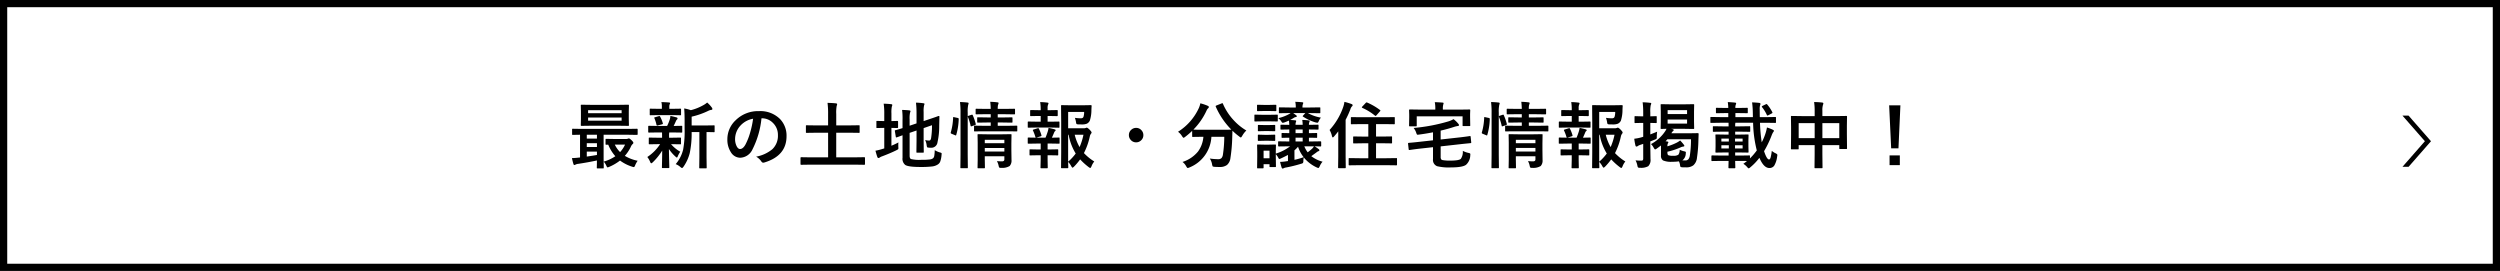 <svg xmlns="http://www.w3.org/2000/svg" width="692" height="75" viewBox="0 0 692 75">
  <g id="グループ_75788" data-name="グループ 75788" transform="translate(-614 -3342)">
    <g id="グループ_75675" data-name="グループ 75675" transform="translate(0 119)">
      <g id="長方形_19" data-name="長方形 19" transform="translate(614 3223)" fill="#fff" stroke="#000" stroke-width="2">
        <rect width="692" height="75" stroke="none"/>
        <rect x="1" y="1" width="690" height="73" fill="none"/>
      </g>
      <path id="パス_125" data-name="パス 125" d="M-187.68-1.24q1.016-.029,1.875-.137a2.541,2.541,0,0,0,.361-.039V-7.7q-.859.01-1.523.029l-.459.01q-.156,0-.186-.039a.365.365,0,0,1-.029-.186v-1.26q0-.156.039-.186a.336.336,0,0,1,.176-.029l2.441.039h12.842l2.441-.039q.205,0,.205.215v1.26q0,.225-.205.225l-2.441-.039h-6.777V-1l.039,2.4q0,.156-.039.186a.336.336,0,0,1-.176.029h-1.484a.309.309,0,0,1-.2-.039.336.336,0,0,1-.029-.176q0-.02.02-.645.01-.645.02-1.338-2.617.557-5.2.938a2.059,2.059,0,0,0-.723.205,1.019,1.019,0,0,1-.322.117q-.186,0-.273-.322A14.066,14.066,0,0,1-187.68-1.24Zm6.914-.859v-.937h-2.812V-1.66Q-181.449-1.973-180.766-2.1Zm-2.812-4.541h2.813V-7.7h-2.812Zm0,2.324h2.813V-5.361h-2.812Zm8.643-11.66,2.793-.039q.166,0,.2.049a.394.394,0,0,1,.029.2l-.039,1.631v2.1l.039,1.631a.356.356,0,0,1-.039.215.365.365,0,0,1-.186.029l-2.793-.039h-7.285l-2.793.039q-.166,0-.2-.049a.394.394,0,0,1-.029-.2l.039-1.631v-2.1l-.039-1.631a.356.356,0,0,1,.039-.215.365.365,0,0,1,.186-.029l2.793.039Zm1,4.375v-.859h-9.277v.859Zm-9.277-2.891v.83h9.277v-.83ZM-178.9-.264a11.009,11.009,0,0,0,3.223-1.494,11.1,11.1,0,0,1-1.963-3.2q-.322.02-.518.02-.156,0-.2-.049a.394.394,0,0,1-.029-.2V-6.338q0-.166.049-.2a.305.305,0,0,1,.176-.029l2.2.039h3.379a.979.979,0,0,0,.361-.078.969.969,0,0,1,.3-.078q.2,0,.7.459.537.518.537.742a.433.433,0,0,1-.205.361,2.266,2.266,0,0,0-.537.84,10.613,10.613,0,0,1-1.621,2.422A10.981,10.981,0,0,0-169.5-.5a6.527,6.527,0,0,0-.7,1.279q-.176.469-.361.469a1.869,1.869,0,0,1-.4-.088,11.543,11.543,0,0,1-3.418-1.719A13.589,13.589,0,0,1-177.4,1.2a2.409,2.409,0,0,1-.4.137q-.166,0-.361-.459A3.94,3.94,0,0,0-178.9-.264Zm4.541-2.637a7.763,7.763,0,0,0,1.377-2.08h-2.842A7.176,7.176,0,0,0-174.359-2.9ZM-158.965.43A9.719,9.719,0,0,0-156.9-3.623a28.133,28.133,0,0,0,.4-5.762v-2.178q0-2-.117-3.418a9.949,9.949,0,0,1,1.836.479,13.791,13.791,0,0,0,3.467-1.387,5.557,5.557,0,0,0,1.055-.732,7.978,7.978,0,0,1,1.309,1.416.666.666,0,0,1,.137.381q0,.205-.3.244a2.462,2.462,0,0,0-.781.234,21.43,21.43,0,0,1-4.658,1.641v2.441h3.418l2.725-.039q.156,0,.186.039a.336.336,0,0,1,.029.176v1.465q0,.156-.039.186a.336.336,0,0,1-.176.029l-.264-.01q-.781-.02-1.758-.029v7.041l.039,2.764a.332.332,0,0,1-.039.205.255.255,0,0,1-.156.029h-1.65q-.156,0-.186-.039a.394.394,0,0,1-.029-.2l.039-2.764V-8.447h-2.139a26.57,26.57,0,0,1-.518,5.781,11.632,11.632,0,0,1-1.729,3.8q-.283.381-.42.381a1.156,1.156,0,0,1-.439-.283A4.422,4.422,0,0,0-158.965.43Zm-4.951-8.77-2.461.039q-.2,0-.2-.215V-9.961q0-.215.2-.215l2.461.039h2.578a13.105,13.105,0,0,0,.762-1.9,3.455,3.455,0,0,0,.137-.879q.41.078.957.215.693.186.781.205.244.078.244.283a.4.4,0,0,1-.156.3,1.191,1.191,0,0,0-.3.459q-.371.84-.625,1.318l2.168-.039q.156,0,.186.039a.336.336,0,0,1,.029.176v1.445q0,.156-.039.186a.336.336,0,0,1-.176.029l-2.461-.039h-.918a6.261,6.261,0,0,0-.049,1.1v.361h.684l2.4-.039q.156,0,.186.039a.336.336,0,0,1,.029.176v1.416q0,.166-.039.2a.336.336,0,0,1-.176.029l-2.4-.039h-.137A9.419,9.419,0,0,0-157.7-3a6.594,6.594,0,0,0-.7,1.279q-.127.322-.234.322-.146,0-.42-.283a10.035,10.035,0,0,1-1.787-2.08q.02,1.67.068,3.477.039,1.367.039,1.582,0,.156-.049.2a.394.394,0,0,1-.2.029h-1.582q-.156,0-.186-.049a.305.305,0,0,1-.029-.176q0-.166.039-1.777.029-1.455.039-2.842a16.809,16.809,0,0,1-2.6,3.232q-.312.283-.42.283-.166,0-.322-.4a5.532,5.532,0,0,0-.781-1.338A12.261,12.261,0,0,0-163.281-5.1h-.5l-2.422.039q-.156,0-.186-.039a.365.365,0,0,1-.029-.186V-6.7q0-.156.039-.186a.336.336,0,0,1,.176-.029l2.422.039h1.045v-.361q0-.8-.02-1.1Zm3.857-4.8h-3.516l-2.363.039q-.156,0-.186-.039a.336.336,0,0,1-.029-.176v-1.387q0-.156.039-.186a.336.336,0,0,1,.176-.029l2.363.039h.781v-.537a5.649,5.649,0,0,0-.127-1.328q1.328.039,2.08.107.322.029.322.176a.978.978,0,0,1-.117.342,1.728,1.728,0,0,0-.1.723v.518h.674l2.344-.039q.176,0,.205.039a.336.336,0,0,1,.029.176v1.387q0,.156-.039.186a.394.394,0,0,1-.2.029Zm-4.775.928a.464.464,0,0,1-.068-.186q0-.107.244-.156l1.025-.3a.683.683,0,0,1,.166-.029q.107,0,.186.166a8.257,8.257,0,0,1,.742,1.807.468.468,0,0,1,.029.137q0,.117-.225.186l-1.143.293a.682.682,0,0,1-.205.049q-.137,0-.2-.205A10.289,10.289,0,0,0-164.834-12.217Zm29.613-.039a24.2,24.2,0,0,1-2.5,8.613,3.888,3.888,0,0,1-3.408,2.3,3.046,3.046,0,0,1-2.559-1.523,6.313,6.313,0,0,1-.977-3.613,7.171,7.171,0,0,1,2.256-5.205,8.811,8.811,0,0,1,6.5-2.559,7.664,7.664,0,0,1,5.859,2.227A6.613,6.613,0,0,1-128.287-7.3q0,5.43-6.162,7.285a1.136,1.136,0,0,1-.293.049q-.293,0-.566-.41a4.181,4.181,0,0,0-1.4-1.26A9.831,9.831,0,0,0-132.213-3.7a5.126,5.126,0,0,0,1.543-3.916,4.561,4.561,0,0,0-1.4-3.379,4.206,4.206,0,0,0-3.076-1.26Zm-2.324.117a6.147,6.147,0,0,0-3.418,1.816,5.513,5.513,0,0,0-1.562,3.7,4.317,4.317,0,0,0,.5,2.217q.391.645.859.645.82,0,1.5-1.221a17.152,17.152,0,0,0,1.338-3.437A25.141,25.141,0,0,0-137.545-12.139ZM-121.721.576l-2.5.039q-.2,0-.2-.215V-1.27q0-.215.2-.215l2.5.039h4.941V-8.262h-3.184l-2.734.039a.309.309,0,0,1-.2-.039.336.336,0,0,1-.029-.176v-1.67q0-.156.049-.186a.305.305,0,0,1,.176-.029l2.734.039h3.184v-3.1a22.892,22.892,0,0,0-.156-3.145q1.455.039,2.334.137.322.039.322.244a1.259,1.259,0,0,1-.117.439,10.272,10.272,0,0,0-.127,2.285v3.135h3.516l2.725-.039q.176,0,.205.039a.336.336,0,0,1,.029.176v1.67q0,.156-.039.186a.394.394,0,0,1-.2.029l-2.725-.039h-3.516v6.816h5.264l2.5-.039q.2,0,.2.215V.4q0,.215-.2.215l-2.5-.039Zm34.457-4.014a5.732,5.732,0,0,0,1.445.635,1.3,1.3,0,0,1,.391.146.241.241,0,0,1,.078.205q0,.078-.029.313A6.746,6.746,0,0,1-85.77-.215a1.72,1.72,0,0,1-.693.771,3.672,3.672,0,0,1-1.6.527,26.165,26.165,0,0,1-3.135.137q-3.34,0-4.219-.557a2.178,2.178,0,0,1-.762-1.982v-6.24q-.527.186-1.172.43-.352.127-.43.146a.569.569,0,0,1-.137.029q-.088,0-.127-.186L-98.3-8.7a.668.668,0,0,1-.02-.127q0-.068.176-.137.811-.2,1.963-.576v-2.2q.01-.264.01-.537a18.443,18.443,0,0,0-.127-2.3q1.016.029,1.924.117.4.059.4.225a1.109,1.109,0,0,1-.127.42,7.6,7.6,0,0,0-.117,1.895V-10.2l1.914-.645v-2.9a24.86,24.86,0,0,0-.156-2.842,15.472,15.472,0,0,1,2.041.166q.322.029.322.215a1.681,1.681,0,0,1-.127.4A7.392,7.392,0,0,0-90.34-14v2.52L-88.8-12q1.074-.352,2.031-.693.527-.2.586-.205h.049q.166,0,.166.205l-.059,2.559A19.7,19.7,0,0,1-86.5-5.625,1.712,1.712,0,0,1-88.221-4.1a5.385,5.385,0,0,1-.742-.039q-.342-.029-.41-.127A1.868,1.868,0,0,1-89.5-4.8a4.518,4.518,0,0,0-.42-1.436,4.689,4.689,0,0,0,1.055.137.453.453,0,0,0,.4-.156,1.309,1.309,0,0,0,.205-.586,22.015,22.015,0,0,0,.234-3.5l-2.314.8v3.477l.039,3.105a.294.294,0,0,1-.034.181.318.318,0,0,1-.19.034h-1.6q-.156,0-.186-.039a.336.336,0,0,1-.029-.176l.039-3.105V-8.877l-1.914.654v6.338q0,.713.381.908a9.747,9.747,0,0,0,2.871.215A17.3,17.3,0,0,0-88.6-.869a1.83,1.83,0,0,0,.859-.312,1.175,1.175,0,0,0,.352-.713A11.317,11.317,0,0,0-87.264-3.437ZM-97.312-5.576a5.419,5.419,0,0,0-.039.7q0,.264.01.537.02.254.02.332A.455.455,0,0,1-97.4-3.7a2.167,2.167,0,0,1-.459.278q-1.582.791-3.984,1.7a2.646,2.646,0,0,0-.654.322.485.485,0,0,1-.342.137q-.2,0-.3-.244-.215-.566-.537-1.777a15.438,15.438,0,0,0,1.982-.5l.459-.137V-9.6h-.166l-1.816.039q-.156,0-.176-.039a.438.438,0,0,1-.02-.176V-11.3a.36.36,0,0,1,.029-.2.279.279,0,0,1,.166-.029l1.816.039h.166v-1.875A18.386,18.386,0,0,0-101.4-16.3q1.152.029,2.07.137.322.029.322.244a1.681,1.681,0,0,1-.127.4,7.994,7.994,0,0,0-.117,1.895v2.139l1.641-.039q.2,0,.2.225v1.523q0,.215-.2.215L-99.256-9.6v4.941Q-98.387-5.01-97.312-5.576ZM-70.053-.4q.693.059,1.357.059a.777.777,0,0,0,.586-.166.652.652,0,0,0,.117-.43v-.8h-5.42V-.82l.039,2.158q0,.176-.049.205a.309.309,0,0,1-.2.039H-75.18q-.166,0-.205-.049a.394.394,0,0,1-.029-.2l.039-2.119V-5.459l-.039-2.158q0-.176.049-.215a.394.394,0,0,1,.2-.029l2.471.039h3.984l2.48-.039q.156,0,.186.049a.394.394,0,0,1,.029.2l-.039,2.334V-3.5l.039,2.773a2.2,2.2,0,0,1-.518,1.68,3.913,3.913,0,0,1-2.275.508h-.244q-.293,0-.381-.127a1.752,1.752,0,0,1-.156-.5A4.35,4.35,0,0,0-70.053-.4Zm-3.359-2.656h5.42v-.986h-5.42Zm5.42-3.242h-5.42v.938h5.42Zm-5.449-2.354-2.715.02a.36.36,0,0,1-.2-.029.394.394,0,0,1-.029-.2V-10q0-.156.049-.186a.305.305,0,0,1,.176-.029l2.715.039h1.68v-.918h-1l-2.52.039q-.156,0-.2-.049a.394.394,0,0,1-.029-.2v-1q0-.166.049-.2a.305.305,0,0,1,.176-.029l2.52.039h1v-.9H-73.08l-2.637.039a.309.309,0,0,1-.2-.039.365.365,0,0,1-.029-.186v-1.074q0-.176.049-.215a.305.305,0,0,1,.176-.029l2.637.039h1.318q-.02-.977-.137-1.963,1.025.029,1.982.146.322.029.322.2a.9.9,0,0,1-.059.293q-.078.2-.088.225a4.834,4.834,0,0,0-.078,1.1h1.924l2.617-.039q.176,0,.205.049a.309.309,0,0,1,.039.2v1.074q0,.166-.049.2a.394.394,0,0,1-.2.029l-2.617-.039h-1.924v.9h1.357l2.5-.039a.309.309,0,0,1,.2.039.365.365,0,0,1,.029.186v1a.356.356,0,0,1-.039.215.365.365,0,0,1-.186.029l-2.5-.039h-1.357v.918h2.48l2.7-.039q.166,0,.2.039a.336.336,0,0,1,.029.176v1.143q0,.176-.039.205a.478.478,0,0,1-.186.02l-2.7-.02Zm-6.836-8.105q1.152.029,2.061.137.322.029.322.205a1.077,1.077,0,0,1-.1.4,9,9,0,0,0-.146,2.217V-2.178l.039,3.5a.356.356,0,0,1-.039.215.336.336,0,0,1-.176.029h-1.621q-.166,0-.2-.049a.394.394,0,0,1-.029-.2l.039-3.477V-13.74A22.547,22.547,0,0,0-80.277-16.758Zm-1.582,4.2.938.2q.293.068.293.244v.078a17.42,17.42,0,0,1-.684,4.375q-.049.156-.117.156a.7.7,0,0,1-.205-.068l-.967-.4q-.244-.1-.244-.254a.566.566,0,0,1,.029-.146,16.387,16.387,0,0,0,.635-4.053q0-.166.088-.166A1.949,1.949,0,0,1-81.859-12.559Zm4.766-.664a.62.62,0,0,1,.176-.039q.107,0,.176.166a14.121,14.121,0,0,1,.82,2.373.569.569,0,0,1,.029.137q0,.107-.244.205l-.84.3a.855.855,0,0,1-.225.059q-.107,0-.137-.186a15.319,15.319,0,0,0-.742-2.412.622.622,0,0,1-.039-.166q0-.107.244-.176ZM-43.105-.3a4.631,4.631,0,0,0-.781,1.357q-.205.439-.332.439a1.12,1.12,0,0,1-.4-.215,17.613,17.613,0,0,1-2.4-2.168,17.6,17.6,0,0,1-1.7,2.021q-.312.283-.4.283-.117,0-.361-.42a4.977,4.977,0,0,0-.859-1.182q.01.576.029,1.143.01.371.01.4,0,.2-.215.2h-1.543a.356.356,0,0,1-.215-.039.255.255,0,0,1-.029-.156l.039-4.18v-8.613l-.039-4.238q0-.166.049-.2a.394.394,0,0,1,.2-.029l2.48.039h3.223L-44.1-15.9q.264,0,.264.205v.059q-.029.234-.039.557-.02.4-.02.459a9.717,9.717,0,0,1-.439,3,1.741,1.741,0,0,1-.84.859,3.526,3.526,0,0,1-1.348.205q-.7,0-1.055-.02a.792.792,0,0,1-.439-.107,1.019,1.019,0,0,1-.127-.41,6.57,6.57,0,0,0-.322-1.289,11.064,11.064,0,0,0,1.563.127,1.051,1.051,0,0,0,.6-.127.694.694,0,0,0,.244-.4,4.277,4.277,0,0,0,.146-1.24h-4.424V-9.5h4.3a1.325,1.325,0,0,0,.566-.078.6.6,0,0,1,.3-.078q.215,0,.762.537.557.586.557.781A.561.561,0,0,1-43.994-8a1.721,1.721,0,0,0-.342.752,18.681,18.681,0,0,1-1.631,4.619A13.777,13.777,0,0,0-43.105-.3Zm-7.236.059a13.552,13.552,0,0,0,2.1-2.266,14.832,14.832,0,0,1-1.963-5.2h-.137ZM-46.1-7.705h-2.422a13.275,13.275,0,0,0,1.348,3.418A16.634,16.634,0,0,0-46.1-7.705ZM-58.6-3.623h.664V-5.264h-1.025l-2.334.039q-.166,0-.2-.049a.394.394,0,0,1-.029-.2v-1.24q0-.156.039-.186a.365.365,0,0,1,.186-.029l2.334.039H-56.6q.371-.908.635-1.758a7.568,7.568,0,0,0,.205-.947,15.177,15.177,0,0,1,1.68.4q.283.088.283.225a.308.308,0,0,1-.137.244.879.879,0,0,0-.264.371q-.342.85-.645,1.465l1.924-.039q.156,0,.186.039a.336.336,0,0,1,.029.176v1.24a.356.356,0,0,1-.039.215.336.336,0,0,1-.176.029l-2.363-.039h-.742v1.641h.537l2.188-.039q.156,0,.186.039a.336.336,0,0,1,.029.176v1.24a.318.318,0,0,1-.034.19.294.294,0,0,1-.181.034l-2.187-.039h-.537v1.3l.039,2.08q0,.156-.039.186a.336.336,0,0,1-.176.029h-1.562a.309.309,0,0,1-.2-.039.336.336,0,0,1-.029-.176l.049-2.08v-1.3H-58.6l-2.2.039a.309.309,0,0,1-.2-.039.365.365,0,0,1-.029-.186v-1.24q0-.156.039-.186a.365.365,0,0,1,.186-.029Zm-.342-7.7h1.006V-12.9h-.547l-2.158.039q-.156,0-.186-.039a.336.336,0,0,1-.029-.176v-1.26q0-.205.215-.205l2.158.039h.547v-.039a13.272,13.272,0,0,0-.146-2.2A18.294,18.294,0,0,1-56.1-16.6q.322.029.322.205a.965.965,0,0,1-.117.361,2.392,2.392,0,0,0-.127,1v.537h.439l2.158-.039a.181.181,0,0,1,.205.205v1.26q0,.215-.205.215l-2.158-.039h-.439v1.582h.684l2.383-.039q.156,0,.186.049a.394.394,0,0,1,.029.2v1.24q0,.156-.039.186a.336.336,0,0,1-.176.029L-55.342-9.7h-3.6l-2.334.039a.356.356,0,0,1-.215-.039.336.336,0,0,1-.029-.176v-1.24q0-.176.049-.215a.394.394,0,0,1,.2-.029Zm-1.113,2.48A.389.389,0,0,1-60.117-9q0-.078.234-.156l1.1-.342a.577.577,0,0,1,.156-.029q.117,0,.2.166a10.358,10.358,0,0,1,.684,1.748.821.821,0,0,1,.029.156q0,.107-.225.186l-1.1.332a.682.682,0,0,1-.205.049q-.1,0-.156-.186A12.216,12.216,0,0,0-60.059-8.838ZM-31.52-9.6a1.912,1.912,0,0,1,1.484.664A1.918,1.918,0,0,1-29.518-7.6a1.912,1.912,0,0,1-.664,1.484A1.918,1.918,0,0,1-31.52-5.6,1.912,1.912,0,0,1-33-6.26,1.918,1.918,0,0,1-33.521-7.6a1.912,1.912,0,0,1,.664-1.484A1.918,1.918,0,0,1-31.52-9.6Zm30.512.723A6,6,0,0,0-2.16-7.383q-.264.439-.381.439a1.068,1.068,0,0,1-.42-.264,16.864,16.864,0,0,1-1.9-1.611q0,.078-.059,1.982a43.611,43.611,0,0,1-.5,5.6,2.964,2.964,0,0,1-.947,1.9A3.237,3.237,0,0,1-8.4,1.221q-.879,0-1.367-.039t-.566-.137A1.919,1.919,0,0,1-10.5.479a4.227,4.227,0,0,0-.625-1.6A16.248,16.248,0,0,0-8.84-.937a1.263,1.263,0,0,0,.957-.312A1.844,1.844,0,0,0-7.5-2.178a34.521,34.521,0,0,0,.381-4.961h-3.564A9.69,9.69,0,0,1-16.76,1.348a1.493,1.493,0,0,1-.488.156q-.137,0-.42-.479a3.483,3.483,0,0,0-1.016-1.2,9.081,9.081,0,0,0,4.3-2.891A7.974,7.974,0,0,0-12.9-7.139h-.244l-2.637.039a.309.309,0,0,1-.2-.039.336.336,0,0,1-.029-.176V-8.779a20.71,20.71,0,0,1-1.934,1.66,1.424,1.424,0,0,1-.439.264q-.127,0-.42-.439a4.113,4.113,0,0,0-1.123-1.23,15.278,15.278,0,0,0,5.781-6.6,6.408,6.408,0,0,0,.4-1.279,12.829,12.829,0,0,1,2.07.7q.283.127.283.342a.47.47,0,0,1-.156.3,1.651,1.651,0,0,0-.459.635,18.3,18.3,0,0,1-3.662,5.3q.566.039,2.52.039h5.381q2.2,0,2.6-.039a20.987,20.987,0,0,1-4.3-6.338.528.528,0,0,1-.039-.156q0-.088.225-.186l1.416-.566a.664.664,0,0,1,.225-.068q.088,0,.156.176a15.836,15.836,0,0,0,2.93,4.5A15.215,15.215,0,0,0-1.008-8.877ZM10.51-.42v-1.7q-.83.459-2.09,1.035A.811.811,0,0,1,8.137-1Q8-1,7.863-1.27a4.491,4.491,0,0,0-.723-1.055v.459L7.18,1.016a.309.309,0,0,1-.039.2.336.336,0,0,1-.176.029H5.627q-.166,0-.2-.039A.365.365,0,0,1,5.4,1.016V.459H3.762v.918q0,.225-.205.225H2.2q-.166,0-.205-.049a.305.305,0,0,1-.029-.176l.039-3V-2.9L1.965-4.775q0-.166.049-.2A.365.365,0,0,1,2.2-5l1.826.039H5.119L6.965-5q.156,0,.186.039a.365.365,0,0,1,.029.186L7.141-3.242v.762A12.7,12.7,0,0,0,11.105-4.5h-.381L8-4.463q-.215,0-.215-.2V-5.664q0-.156.039-.186A.336.336,0,0,1,8-5.879l2.725.039h.156V-6.885q-.82.01-1.475.029l-.439.01a.309.309,0,0,1-.2-.039.336.336,0,0,1-.029-.176v-.908q0-.156.039-.186a.365.365,0,0,1,.186-.029l1.914.039V-9.16q-.967.01-1.719.029l-.5.01a.309.309,0,0,1-.2-.039.336.336,0,0,1-.029-.176v-.928q0-.156.049-.186a.305.305,0,0,1,.176-.029l2.217.039a10.275,10.275,0,0,0-.1-1.182q-.693.312-1.24.508A2.027,2.027,0,0,1,9.064-11q-.156,0-.381-.361a3.753,3.753,0,0,0-.84-.937,11.654,11.654,0,0,0,3.037-1.162,2.075,2.075,0,0,0,.361-.244H10.91l-2.686.039a.309.309,0,0,1-.2-.039A.336.336,0,0,1,8-13.877v-1.191q0-.156.049-.186a.305.305,0,0,1,.176-.029l2.686.039h1.758a6.8,6.8,0,0,0-.137-1.572q.889.02,1.914.117.3.029.3.205a2.339,2.339,0,0,1-.117.352,2.632,2.632,0,0,0-.107.9h2.041l2.686-.039q.156,0,.186.039a.336.336,0,0,1,.029.176v1.191q0,.156-.039.186a.336.336,0,0,1-.176.029L16.564-13.7h-.537a11.24,11.24,0,0,0,3.6,1.26,4.209,4.209,0,0,0-.645,1.084q-.146.332-.322.332a3.411,3.411,0,0,1-.5-.088A12.693,12.693,0,0,1,14.719-12.7q-.137-.088-.137-.146t.146-.2l.6-.664H11.945l.8.586q.205.146.205.273a.225.225,0,0,1-.225.244,1.552,1.552,0,0,0-.615.234q-.322.215-.986.586.635.02,1.416.1.244.029.244.186a.888.888,0,0,1-.078.293,2.144,2.144,0,0,0-.1.762h1.973a8.5,8.5,0,0,0-.117-1.357,15.168,15.168,0,0,1,1.8.137q.244.029.244.205a.9.9,0,0,1-.078.273,1.794,1.794,0,0,0-.117.742l2.432-.039q.166,0,.2.039a.336.336,0,0,1,.029.176v.928q0,.156-.039.186a.365.365,0,0,1-.186.029L16.311-9.16v1.016l2.061-.039q.156,0,.186.039a.336.336,0,0,1,.029.176v.908a.294.294,0,0,1-.034.181.294.294,0,0,1-.181.034l-.283-.01q-.82-.02-1.777-.029V-5.84h.479L19.5-5.879q.205,0,.205.215v1.006q0,.2-.205.2l-.225-.01q-.654-.02-1.4-.029a11.212,11.212,0,0,1,1.172.8.364.364,0,0,1,.156.283.254.254,0,0,1-.225.254,1.645,1.645,0,0,0-.6.361L16.965-1.777A8.662,8.662,0,0,0,20.09-.244,4.346,4.346,0,0,0,19.309,1q-.225.5-.381.5a1.565,1.565,0,0,1-.459-.156,10,10,0,0,1-3.584-2.773,4.139,4.139,0,0,0-.117.947,1.132,1.132,0,0,1-.117.605,1.423,1.423,0,0,1-.527.215A36.592,36.592,0,0,1,10,1.357a2.084,2.084,0,0,0-.635.186.733.733,0,0,1-.342.117q-.156,0-.283-.322Q8.586.859,8.322-.186A12.968,12.968,0,0,0,10.09-.361Zm1.8-.342a18.177,18.177,0,0,0,2.539-.732A9.112,9.112,0,0,1,13.3-4.385a9.522,9.522,0,0,1-1,1.006ZM5.4-3.3H3.762v2.1H5.4Zm10.566.459a13.785,13.785,0,0,0,1.26-1.035,3.323,3.323,0,0,0,.479-.625H15.031A7.324,7.324,0,0,0,15.969-2.842Zm-3.359-3h1.973V-6.885H12.609Zm0-2.3h1.973V-9.16H12.609ZM3.586-13.223H5.324l2.139-.039a.309.309,0,0,1,.2.039.365.365,0,0,1,.029.186v1.416q0,.176-.049.215a.305.305,0,0,1-.176.029l-2.139-.039H3.586l-2.139.039q-.166,0-.2-.049a.394.394,0,0,1-.029-.2v-1.416q0-.166.039-.2a.365.365,0,0,1,.186-.029Zm.4-2.734h1.26L7.043-16q.176,0,.205.039a.266.266,0,0,1,.039.176v1.318q0,.166-.049.2a.394.394,0,0,1-.2.029l-1.8-.039H3.986l-1.826.039q-.156,0-.186-.039a.365.365,0,0,1-.029-.186v-1.318q0-.156.039-.186A.336.336,0,0,1,2.16-16ZM4.1-10.381h.957l1.68-.039a.356.356,0,0,1,.215.039.365.365,0,0,1,.029.186v1.3q0,.156-.049.186a.394.394,0,0,1-.2.029l-1.68-.039H4.1l-1.7.039a.309.309,0,0,1-.2-.039A.336.336,0,0,1,2.18-8.9v-1.3q0-.166.049-.2A.305.305,0,0,1,2.4-10.42Zm0,2.705h.957l1.68-.049a.356.356,0,0,1,.215.039.365.365,0,0,1,.029.186v1.279q0,.166-.049.2A.394.394,0,0,1,6.74-6l-1.68-.039H4.1L2.4-6a.309.309,0,0,1-.2-.039.365.365,0,0,1-.029-.186V-7.5q0-.156.049-.2A.305.305,0,0,1,2.4-7.725ZM30.309.723,27.525.762q-.156,0-.186-.049a.365.365,0,0,1-.029-.186V-1.025a.294.294,0,0,1,.034-.181.294.294,0,0,1,.181-.034l2.783.039H32.75V-5.342H31.412L28.785-5.3a.332.332,0,0,1-.205-.039.336.336,0,0,1-.029-.176v-1.5q0-.156.039-.186a.394.394,0,0,1,.2-.029l2.627.039H32.75v-3.457H30.865l-2.715.039a.309.309,0,0,1-.2-.039.365.365,0,0,1-.029-.186v-1.523q0-.166.039-.2a.527.527,0,0,1,.186-.02l2.715.02h6.26l2.725-.02a.39.39,0,0,1,.205.029.365.365,0,0,1,.029.186v1.523q0,.166-.039.2a.394.394,0,0,1-.2.029l-2.725-.039H34.889V-7.2h1.582l2.637-.039q.156,0,.186.039a.336.336,0,0,1,.029.176v1.5a.294.294,0,0,1-.034.181.294.294,0,0,1-.181.034l-2.637-.039H34.889V-1.2H37.7l2.764-.039a.309.309,0,0,1,.2.039.336.336,0,0,1,.029.176V.527q0,.166-.049.205a.305.305,0,0,1-.176.029L37.7.723ZM22.027-9.023A18.229,18.229,0,0,0,25.807-15.4a6.515,6.515,0,0,0,.322-1.4,15.144,15.144,0,0,1,1.982.6q.3.137.3.3a.45.45,0,0,1-.205.361,1.908,1.908,0,0,0-.42.8,27.558,27.558,0,0,1-1.318,2.9V-1.7l.039,3.037q0,.225-.205.225H24.586q-.2,0-.2-.225L24.43-1.7V-8.643q-.479.635-1.162,1.416-.234.264-.361.264-.107,0-.215-.342A5.638,5.638,0,0,0,22.027-9.023ZM32.467-16.6a16.943,16.943,0,0,1,3.477,2.021q.166.127.166.176a.6.6,0,0,1-.146.225l-.937,1.064q-.166.2-.273.2A.289.289,0,0,1,34.586-13,15.341,15.341,0,0,0,31.1-15.137q-.137-.088-.137-.166t.137-.215l.947-1.006a.323.323,0,0,1,.225-.127A.6.6,0,0,1,32.467-16.6ZM60.83-7.344h.1q.127,0,.146.205l.156,1.494a.793.793,0,0,1,.01.1q0,.146-.205.166-2.461.244-2.578.264l-5.684.635v2.9a1.2,1.2,0,0,0,.137.664.617.617,0,0,0,.42.234,11.3,11.3,0,0,0,2.148.137q2.334,0,2.871-.479A3.372,3.372,0,0,0,58.9-3.242a6.452,6.452,0,0,0,1.572.566,1.4,1.4,0,0,1,.43.146.306.306,0,0,1,.088.254q0,.059-.02.273A3.61,3.61,0,0,1,59.814.6q-.928.742-4.219.742A13.557,13.557,0,0,1,51.777,1,1.851,1.851,0,0,1,50.654-.957v-3.3l-3.984.439q-1.719.215-2.5.342h-.088q-.146,0-.166-.225L43.75-5.225v-.088q0-.127.225-.146,1.348-.107,2.52-.244l4.16-.459V-8.379q-2,.391-3.9.635a3.087,3.087,0,0,1-.342.039.257.257,0,0,1-.234-.127,2.137,2.137,0,0,1-.166-.41,4.18,4.18,0,0,0-.723-1.338,48.232,48.232,0,0,0,9.561-1.8,6.113,6.113,0,0,0,1.484-.645,7.614,7.614,0,0,1,1.309,1.26.669.669,0,0,1,.205.4q0,.215-.342.244-.391.068-.8.176a39.9,39.9,0,0,1-3.936,1.1v2.461L58.311-7q1.074-.127,1.9-.244Q60.8-7.334,60.83-7.344ZM58.1-14.658l2.637-.039q.225,0,.225.2l-.039,1.064v.879l.039,2.236q0,.156-.039.186a.336.336,0,0,1-.176.029h-1.66a.356.356,0,0,1-.215-.039.305.305,0,0,1-.029-.176V-12.8H46.152v2.52q0,.176-.039.205a.266.266,0,0,1-.176.039H44.248q-.156,0-.186-.049a.394.394,0,0,1-.029-.2l.039-2.236v-.723l-.039-1.26q0-.2.215-.2l2.646.039h4.4v-.156a8.727,8.727,0,0,0-.146-1.9q1.084.029,2.139.117.3,0,.3.205,0,.029-.1.381a4.178,4.178,0,0,0-.1,1.2v.156ZM76.947-.4q.693.059,1.357.059a.777.777,0,0,0,.586-.166.652.652,0,0,0,.117-.43v-.8h-5.42V-.82l.039,2.158q0,.176-.049.205a.309.309,0,0,1-.2.039H71.82q-.166,0-.205-.049a.394.394,0,0,1-.029-.2l.039-2.119V-5.459l-.039-2.158q0-.176.049-.215a.394.394,0,0,1,.2-.029l2.471.039h3.984l2.48-.039q.156,0,.186.049a.394.394,0,0,1,.029.2l-.039,2.334V-3.5L80.98-.723a2.2,2.2,0,0,1-.518,1.68,3.913,3.913,0,0,1-2.275.508h-.244q-.293,0-.381-.127a1.752,1.752,0,0,1-.156-.5A4.35,4.35,0,0,0,76.947-.4ZM73.588-3.057h5.42v-.986h-5.42ZM79.008-6.3h-5.42v.938h5.42ZM73.559-8.652l-2.715.02a.36.36,0,0,1-.2-.029.394.394,0,0,1-.029-.2V-10q0-.156.049-.186a.305.305,0,0,1,.176-.029l2.715.039h1.68v-.918h-1l-2.52.039q-.156,0-.2-.049a.394.394,0,0,1-.029-.2v-1q0-.166.049-.2a.305.305,0,0,1,.176-.029l2.52.039h1v-.9H73.92l-2.637.039a.309.309,0,0,1-.2-.039.365.365,0,0,1-.029-.186v-1.074q0-.176.049-.215a.305.305,0,0,1,.176-.029l2.637.039h1.318q-.02-.977-.137-1.963,1.025.029,1.982.146.322.029.322.2a.9.9,0,0,1-.059.293q-.078.2-.088.225a4.834,4.834,0,0,0-.078,1.1h1.924l2.617-.039q.176,0,.205.049a.309.309,0,0,1,.039.2v1.074q0,.166-.049.2a.394.394,0,0,1-.2.029l-2.617-.039H77.182v.9h1.357l2.5-.039a.309.309,0,0,1,.2.039.365.365,0,0,1,.029.186v1a.356.356,0,0,1-.039.215.365.365,0,0,1-.186.029l-2.5-.039H77.182v.918h2.48l2.7-.039q.166,0,.2.039a.336.336,0,0,1,.029.176v1.143q0,.176-.039.205a.478.478,0,0,1-.186.02l-2.7-.02Zm-6.836-8.105q1.152.029,2.061.137.322.029.322.205a1.077,1.077,0,0,1-.1.4,9,9,0,0,0-.146,2.217V-2.178l.039,3.5a.356.356,0,0,1-.039.215.336.336,0,0,1-.176.029H67.064q-.166,0-.2-.049a.394.394,0,0,1-.029-.2l.039-3.477V-13.74A22.547,22.547,0,0,0,66.723-16.758Zm-1.582,4.2.938.2q.293.068.293.244v.078a17.42,17.42,0,0,1-.684,4.375q-.049.156-.117.156a.7.7,0,0,1-.205-.068l-.967-.4q-.244-.1-.244-.254a.566.566,0,0,1,.029-.146,16.387,16.387,0,0,0,.635-4.053q0-.166.088-.166A1.949,1.949,0,0,1,65.141-12.559Zm4.766-.664a.62.62,0,0,1,.176-.039q.107,0,.176.166a14.121,14.121,0,0,1,.82,2.373.569.569,0,0,1,.029.137q0,.107-.244.205l-.84.3a.855.855,0,0,1-.225.059q-.107,0-.137-.186a15.319,15.319,0,0,0-.742-2.412.622.622,0,0,1-.039-.166q0-.107.244-.176ZM103.895-.3a4.631,4.631,0,0,0-.781,1.357q-.205.439-.332.439a1.12,1.12,0,0,1-.4-.215,17.613,17.613,0,0,1-2.4-2.168,17.6,17.6,0,0,1-1.7,2.021q-.313.283-.4.283-.117,0-.361-.42a4.977,4.977,0,0,0-.859-1.182q.01.576.029,1.143.01.371.01.4,0,.2-.215.2H94.939a.356.356,0,0,1-.215-.039.255.255,0,0,1-.029-.156l.039-4.18v-8.613L94.7-15.674q0-.166.049-.2a.394.394,0,0,1,.2-.029l2.48.039h3.223L102.9-15.9q.264,0,.264.205v.059q-.029.234-.039.557-.02.4-.02.459a9.717,9.717,0,0,1-.439,3,1.741,1.741,0,0,1-.84.859,3.526,3.526,0,0,1-1.348.205q-.7,0-1.055-.02a.792.792,0,0,1-.439-.107,1.019,1.019,0,0,1-.127-.41,6.571,6.571,0,0,0-.322-1.289,11.064,11.064,0,0,0,1.563.127,1.051,1.051,0,0,0,.6-.127.694.694,0,0,0,.244-.4,4.277,4.277,0,0,0,.146-1.24H96.658V-9.5h4.3a1.325,1.325,0,0,0,.566-.078.6.6,0,0,1,.3-.078q.215,0,.762.537.557.586.557.781a.561.561,0,0,1-.137.342,1.721,1.721,0,0,0-.342.752,18.681,18.681,0,0,1-1.631,4.619A13.777,13.777,0,0,0,103.895-.3Zm-7.236.059a13.552,13.552,0,0,0,2.1-2.266,14.832,14.832,0,0,1-1.963-5.2h-.137ZM100.9-7.705H98.475a13.275,13.275,0,0,0,1.348,3.418A16.635,16.635,0,0,0,100.9-7.705ZM88.4-3.623h.664V-5.264H88.035L85.7-5.225q-.166,0-.2-.049a.394.394,0,0,1-.029-.2v-1.24q0-.156.039-.186a.365.365,0,0,1,.186-.029l2.334.039H90.4q.371-.908.635-1.758a7.567,7.567,0,0,0,.205-.947,15.177,15.177,0,0,1,1.68.4q.283.088.283.225a.308.308,0,0,1-.137.244.879.879,0,0,0-.264.371q-.342.85-.645,1.465l1.924-.039q.156,0,.186.039a.336.336,0,0,1,.029.176v1.24a.356.356,0,0,1-.039.215.336.336,0,0,1-.176.029l-2.363-.039h-.742v1.641h.537L93.7-3.662q.156,0,.186.039a.336.336,0,0,1,.029.176v1.24a.318.318,0,0,1-.034.19.294.294,0,0,1-.181.034l-2.187-.039h-.537v1.3l.039,2.08q0,.156-.039.186a.336.336,0,0,1-.176.029H89.236a.309.309,0,0,1-.2-.039.336.336,0,0,1-.029-.176l.049-2.08v-1.3H88.4l-2.2.039a.309.309,0,0,1-.2-.039.365.365,0,0,1-.029-.186v-1.24q0-.156.039-.186a.365.365,0,0,1,.186-.029Zm-.342-7.7h1.006V-12.9h-.547l-2.158.039q-.156,0-.186-.039a.336.336,0,0,1-.029-.176v-1.26q0-.205.215-.205l2.158.039h.547v-.039a13.272,13.272,0,0,0-.146-2.2A18.294,18.294,0,0,1,90.9-16.6q.322.029.322.205a.965.965,0,0,1-.117.361,2.392,2.392,0,0,0-.127,1v.537h.439l2.158-.039a.181.181,0,0,1,.205.205v1.26q0,.215-.205.215L91.414-12.9h-.439v1.582h.684l2.383-.039q.156,0,.186.049a.394.394,0,0,1,.029.2v1.24q0,.156-.039.186a.336.336,0,0,1-.176.029L91.658-9.7h-3.6l-2.334.039a.356.356,0,0,1-.215-.039.336.336,0,0,1-.029-.176v-1.24q0-.176.049-.215a.394.394,0,0,1,.2-.029Zm-1.113,2.48A.389.389,0,0,1,86.883-9q0-.078.234-.156l1.1-.342a.577.577,0,0,1,.156-.029q.117,0,.2.166a10.358,10.358,0,0,1,.684,1.748.821.821,0,0,1,.029.156q0,.107-.225.186l-1.1.332a.682.682,0,0,1-.205.049q-.1,0-.156-.186A12.216,12.216,0,0,0,86.941-8.838ZM122.7-16.162a.356.356,0,0,1,.215.039.462.462,0,0,1,.029.205l-.039,1.8v2.8l.039,1.787q0,.166-.049.2a.394.394,0,0,1-.2.029l-2.451-.039h-3.662l.439.1q.254.078.254.244a.423.423,0,0,1-.215.322,1.259,1.259,0,0,0-.4.566h4.922l2.383-.039q.215,0,.215.244l-.059,1.66a38.137,38.137,0,0,1-.4,4.912,3.152,3.152,0,0,1-1.006,2.09,3.162,3.162,0,0,1-2.012.566q-.8,0-1.123-.02-.361-.049-.43-.146a1.868,1.868,0,0,1-.127-.537,3.125,3.125,0,0,0-.3-.957,12.576,12.576,0,0,1-1.885.117,5.57,5.57,0,0,1-2.52-.381,1.521,1.521,0,0,1-.557-1.377V-4.736q-.781.605-1.162.859a1.449,1.449,0,0,1-.459.244q-.127,0-.4-.479A4.074,4.074,0,0,0,111-5.117a10.89,10.89,0,0,0,3.887-3.506,4.042,4.042,0,0,0,.4-.723q-.566.01-1.055.029l-.352.01q-.156,0-.186-.039a.365.365,0,0,1-.029-.186l.039-1.787v-2.8l-.039-1.8a.356.356,0,0,1,.039-.215.336.336,0,0,1,.176-.029l2.441.039h3.926Zm-3.76,12.607a5.586,5.586,0,0,0,1.24.439,1.244,1.244,0,0,1,.391.127.271.271,0,0,1,.078.215q0,.059-.029.293a2.419,2.419,0,0,1-.8,1.758.979.979,0,0,1-.176.107q.264.02.82.02a1.1,1.1,0,0,0,.9-.342,2.247,2.247,0,0,0,.381-.977,28.838,28.838,0,0,0,.322-4.541h-6.523q0,.01-.518.576a3.4,3.4,0,0,1,.4.039q.381.059.381.205a.707.707,0,0,1-.137.322,1.651,1.651,0,0,0-.127.82,15.92,15.92,0,0,0,2.666-1.064,6.894,6.894,0,0,0,.859-.557,12.312,12.312,0,0,1,1.025,1.182.612.612,0,0,1,.137.293q0,.176-.283.205a2.365,2.365,0,0,0-.723.215A19.083,19.083,0,0,1,115.539-3v.225q0,.576.244.732a3.085,3.085,0,0,0,1.3.156,2.4,2.4,0,0,0,1.484-.283A2.319,2.319,0,0,0,118.938-3.555Zm2.041-7.227v-1.133H115.6v1.133ZM115.6-13.418h5.381v-1.1H115.6Zm-8.877,12.8a14.055,14.055,0,0,0,1.68.078q.439,0,.439-.557V-5.176l-.84.283a2.527,2.527,0,0,0-.7.342.531.531,0,0,1-.342.117q-.176,0-.254-.244a13.3,13.3,0,0,1-.342-1.924,11.366,11.366,0,0,0,1.855-.352q.244-.059.625-.186v-3.838h-.459l-1.719.039a.309.309,0,0,1-.2-.039.365.365,0,0,1-.029-.186v-1.455a.309.309,0,0,1,.039-.2.365.365,0,0,1,.186-.029l1.719.049h.459v-1.045a22.817,22.817,0,0,0-.156-2.842,19.858,19.858,0,0,1,2.041.146q.342,0,.342.215a1.415,1.415,0,0,1-.146.42,8.588,8.588,0,0,0-.117,2.021v1.084l1.563-.049q.156,0,.186.039a.365.365,0,0,1,.029.186v1.455q0,.166-.039.2a.336.336,0,0,1-.176.029l-1.562-.039v3.184q1.084-.41,1.895-.762a8.7,8.7,0,0,0-.1,1.436,1.113,1.113,0,0,1-.068.508.927.927,0,0,1-.332.2l-1.4.557v.879l.059,4a2.424,2.424,0,0,1-.625,1.982,4,4,0,0,1-2.217.439,1.143,1.143,0,0,1-.6-.088,1.13,1.13,0,0,1-.186-.518A5.259,5.259,0,0,0,106.721-.615Zm23.861.156-2.666.039a.173.173,0,0,1-.2-.2V-1.758q0-.225.2-.225l2.666.039h1.895V-2.8H131.5l-2.441.039q-.166,0-.2-.039a.336.336,0,0,1-.029-.176l.039-1.484v-1.66l-.039-1.436q0-.166.039-.2a.365.365,0,0,1,.186-.029l2.441.039h.977v-.811h-1.562l-2.578.039q-.156,0-.186-.049a.394.394,0,0,1-.029-.2V-9.814a.356.356,0,0,1,.039-.215.336.336,0,0,1,.176-.029l2.578.039h1.563v-.2q0-.557-.02-.8h-2.363l-2.432.039q-.166,0-.2-.039a.336.336,0,0,1-.029-.176v-1.2q0-.166.039-.2a.365.365,0,0,1,.186-.029l2.432.039h2.3V-13.7h-.82l-2.383.039q-.156,0-.186-.039a.394.394,0,0,1-.029-.2v-1.025a.332.332,0,0,1,.039-.205.336.336,0,0,1,.176-.029l2.383.039h.82a12.829,12.829,0,0,0-.137-1.621q.645.02,1.992.137.322.039.322.225a.836.836,0,0,1-.1.342,2.5,2.5,0,0,0-.117.918h.879l2.354-.039q.146,0,.176.049a.365.365,0,0,1,.029.186V-13.9a.332.332,0,0,1-.039.205.279.279,0,0,1-.166.029L135.24-13.7h-.879v1.123H139.2l-.02-1.162a25.987,25.987,0,0,0-.2-2.92q.986.029,1.992.137.322.068.322.244a1.109,1.109,0,0,1-.1.42,3.379,3.379,0,0,0-.107,1.113q0,.293.01.967,0,.8.02,1.2H142.9l2.461-.039a.309.309,0,0,1,.2.039.365.365,0,0,1,.029.186v1.2q0,.156-.049.186a.305.305,0,0,1-.176.029l-2.461-.039h-1.738a45.548,45.548,0,0,0,.479,5.41,14.881,14.881,0,0,0,1-2.334,11.788,11.788,0,0,0,.449-1.777,11.407,11.407,0,0,1,1.592.615q.342.156.342.342a1.169,1.169,0,0,1-.264.42,7.032,7.032,0,0,0-.42.938,27.756,27.756,0,0,1-2.051,4.248q.762,2.295,1.377,2.295.273,0,.439-.557a12.869,12.869,0,0,0,.322-1.826,4.613,4.613,0,0,0,1.035.664q.508.225.508.488a3.348,3.348,0,0,1-.068.469,6.291,6.291,0,0,1-.811,2.49,1.573,1.573,0,0,1-1.348.635Q142.2,1.5,141-1.318A15.389,15.389,0,0,1,138.5,1.3q-.332.3-.469.3-.117,0-.439-.381a4.431,4.431,0,0,0-1.035-.879,12.1,12.1,0,0,0,1.016-.781l-1.8-.02h-1.484l.049,1.836q0,.205-.225.205h-1.455q-.225,0-.225-.205l.01-.576q.02-.6.029-1.26Zm9.7-2.9a33.7,33.7,0,0,1-1.025-7.656h-4.893a2.911,2.911,0,0,0-.068.781v.215h1.387l2.559-.039q.156,0,.186.049a.394.394,0,0,1,.029.2V-8.76a.356.356,0,0,1-.039.215.305.305,0,0,1-.176.029l-2.559-.039h-1.387v.811h1.064l2.422-.039q.156,0,.186.039a.365.365,0,0,1,.029.186l-.039,1.436v1.66l.039,1.484a.294.294,0,0,1-.034.181.294.294,0,0,1-.181.034L135.357-2.8h-1.064v.859h1.484l2.4-.039q.156,0,.186.039a.365.365,0,0,1,.029.186v.6A17.151,17.151,0,0,0,140.279-3.359ZM136.354-3.9v-.889h-2.1V-3.9Zm-5.879,0h2.061v-.889h-2.061Zm5.879-2.744h-2.1v.82h2.1Zm-5.879.82h2.061v-.82h-2.061ZM143.16-16.084a10.426,10.426,0,0,1,1.4,2.1.394.394,0,0,1,.059.176q0,.1-.2.205l-.967.508a.538.538,0,0,1-.225.078q-.1,0-.176-.186a9.771,9.771,0,0,0-1.318-2.139.285.285,0,0,1-.059-.146q0-.088.205-.215l.879-.42a.614.614,0,0,1,.215-.078A.288.288,0,0,1,143.16-16.084Zm12.982-.674q1.338.029,2.217.137.342.039.342.244a.928.928,0,0,1-.1.4,4.9,4.9,0,0,0-.166,1.611v1.5h3.877l2.715-.039q.166,0,.2.039a.365.365,0,0,1,.029.186l-.039,2.48v2.314l.039,3.906a.32.32,0,0,1-.034.186q-.034.039-.181.039h-1.7q-.166,0-.2-.049a.305.305,0,0,1-.029-.176v-.84h-4.678v2.461l.039,3.7q0,.156-.039.186a.336.336,0,0,1-.176.029h-1.787q-.156,0-.186-.039a.336.336,0,0,1-.029-.176l.039-3.662v-2.5h-4.424V-3.9a.356.356,0,0,1-.039.215.365.365,0,0,1-.186.029h-1.7q-.156,0-.186-.049a.394.394,0,0,1-.029-.2l.039-3.916V-9.873l-.039-2.8q0-.166.039-.2a.365.365,0,0,1,.186-.029l2.715.039H156.3V-14.2A16.594,16.594,0,0,0,156.143-16.758Zm6.973,5.84h-4.678v4.16h4.678Zm-11.24,0v4.16H156.3v-4.16Zm28.158-4.922-.537,11.9h-2.021l-.557-11.9Zm-3,13.848h2.842V.7h-2.842Z" transform="translate(960 3268)"/>
      <path id="パス_28" data-name="パス 28" d="M9,0l6.212,7.089L9,14.178h1.689L16.9,7.089,10.689,0Z" transform="translate(1270 3255)"/>
    </g>
  </g>
</svg>

